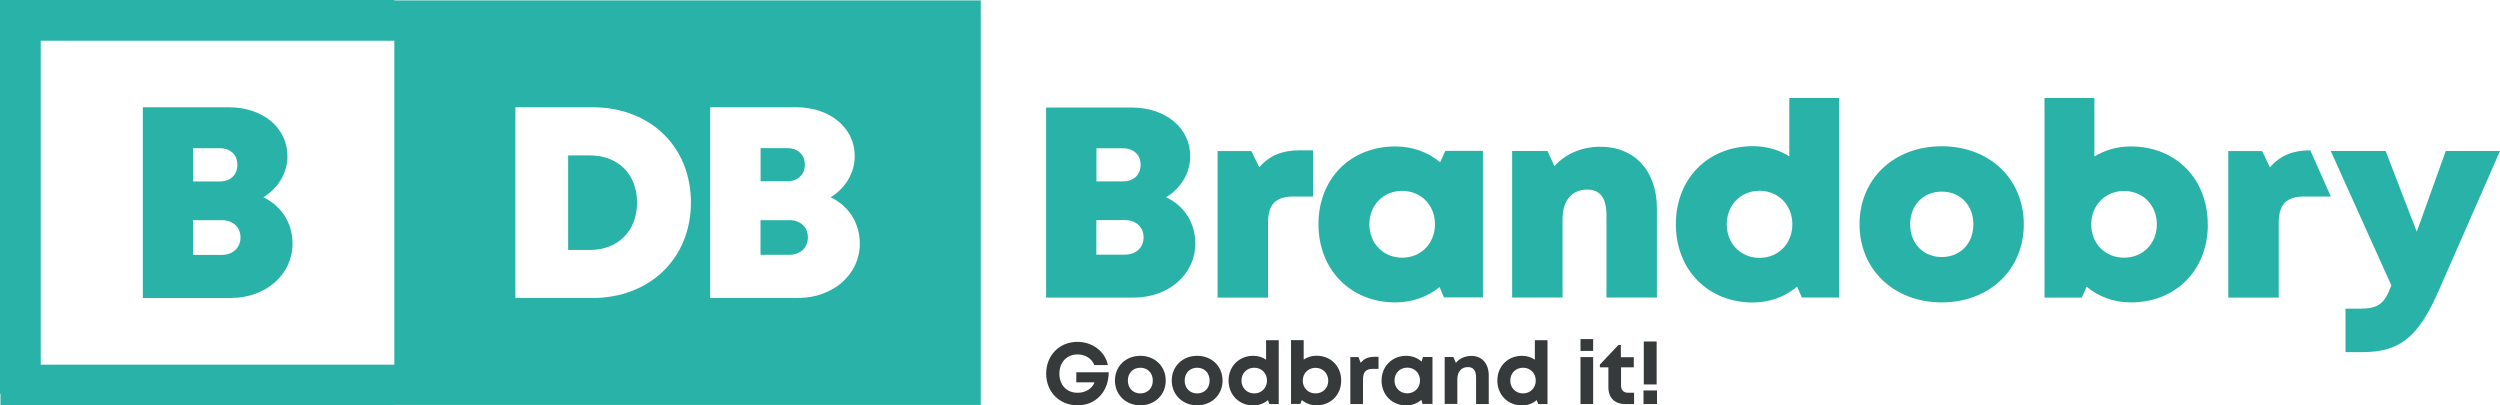 <svg xmlns="http://www.w3.org/2000/svg" id="Warstwa_2" data-name="Warstwa 2" viewBox="0 0 270.58 43.88"><defs><style>      .cls-1 {        fill: #29b3a8;      }      .cls-1, .cls-2 {        stroke-width: 0px;      }      .cls-2 {        fill: #373a3b;      }    </style></defs><g id="Warstwa_1-2" data-name="Warstwa 1"><g><path class="cls-1" d="M126.22,21.35c1.94.92,3.15,2.76,3.15,5,0,3.33-2.87,5.86-6.67,5.86h-9.48V11.64h9.29c3.65,0,6.31,2.22,6.31,5.26,0,1.84-1.03,3.49-2.6,4.44h0ZM121.53,16.05h-2.86v3.58h2.86c1.18,0,1.92-.72,1.92-1.79s-.73-1.79-1.92-1.79ZM123.77,25.68c0-1.09-.8-1.86-2.03-1.86h-3.08v3.74h3.08c1.23,0,2.03-.77,2.03-1.88Z"></path><path class="cls-1" d="M142.11,16.27v5h-2.12c-1.93,0-2.75.85-2.75,2.87v8.07h-5.46v-15.86h3.66l.85,1.76c1.12-1.29,2.48-1.84,4.37-1.84h1.45Z"></path><path class="cls-1" d="M160.5,16.33v15.86h-4.22l-.47-1.12c-1.3,1.05-2.94,1.66-4.79,1.66-4.85,0-8.32-3.54-8.32-8.47s3.47-8.41,8.32-8.41c1.87,0,3.54.62,4.85,1.71l.56-1.23h4.07ZM155.31,24.27c0-2.06-1.5-3.61-3.55-3.61s-3.55,1.55-3.55,3.61,1.5,3.62,3.55,3.62,3.55-1.55,3.55-3.62Z"></path><path class="cls-1" d="M179.33,22.53v9.67h-5.46v-8.92c0-1.85-.69-2.76-2.07-2.76-1.7,0-2.68,1.19-2.68,3.21v8.47h-5.46v-15.86h3.83l.75,1.64c1.18-1.32,2.94-2.1,4.99-2.1,3.68,0,6.1,2.62,6.1,6.66Z"></path><path class="cls-1" d="M199.06,10.61v21.59h-4.04l-.52-1.18c-1.29,1.09-2.94,1.72-4.78,1.72-4.87,0-8.34-3.54-8.34-8.47s3.47-8.45,8.34-8.45c1.46,0,2.81.39,3.94,1.1v-6.31h5.4ZM193.99,24.28c0-2.07-1.5-3.63-3.55-3.63s-3.55,1.56-3.55,3.63,1.5,3.63,3.55,3.63,3.55-1.56,3.55-3.63Z"></path><path class="cls-1" d="M201.26,24.28c0-4.92,3.72-8.45,8.89-8.45s8.89,3.53,8.89,8.45-3.74,8.45-8.89,8.45-8.89-3.55-8.89-8.45ZM210.16,27.82c1.99,0,3.42-1.45,3.42-3.54s-1.43-3.54-3.42-3.54-3.42,1.45-3.42,3.54,1.43,3.54,3.42,3.54h0Z"></path><path class="cls-1" d="M238.96,24.29c0,4.93-3.45,8.44-8.33,8.44-1.85,0-3.5-.62-4.79-1.7l-.52,1.18h-4.04V10.61h5.4v6.33c1.14-.7,2.48-1.09,3.94-1.09,4.88,0,8.33,3.51,8.33,8.44ZM233.44,24.29c0-2.07-1.5-3.62-3.55-3.62s-3.55,1.55-3.55,3.62,1.5,3.6,3.55,3.6,3.55-1.55,3.55-3.6Z"></path><path class="cls-1" d="M252.27,21.27h-2.89c-1.93,0-2.75.85-2.75,2.87v8.07h-5.46v-15.86h3.66l.85,1.76c1.12-1.29,2.48-1.84,4.37-1.84l2.22,5Z"></path><path class="cls-1" d="M270.58,16.34l-6.65,15.16c-2.14,4.86-4.1,6.61-8.2,6.61h-1.87v-4.7h1.5c2.09,0,2.72-.54,3.46-2.52l-6.56-14.55h5.94l3.37,8.74,3.14-8.74h5.87Z"></path></g><g><path class="cls-2" d="M120,40.29c0,2.06-1.38,3.58-3.36,3.58s-3.41-1.45-3.41-3.43,1.43-3.44,3.38-3.44c1.64,0,2.99,1.04,3.3,2.51h-1.47c-.28-.71-.98-1.15-1.81-1.15-1.17,0-1.97.85-1.97,2.08s.78,2.07,1.97,2.07c.85,0,1.59-.45,1.83-1.13h-1.97v-1.09h3.5Z"></path><path class="cls-2" d="M120.67,41.19c0-1.54,1.17-2.68,2.75-2.68s2.75,1.14,2.75,2.68-1.18,2.68-2.75,2.68-2.75-1.15-2.75-2.68ZM124.77,41.19c0-.82-.56-1.39-1.35-1.39s-1.35.57-1.35,1.39.56,1.39,1.35,1.39,1.35-.57,1.35-1.39Z"></path><path class="cls-2" d="M126.82,41.19c0-1.54,1.17-2.68,2.75-2.68s2.75,1.14,2.75,2.68-1.18,2.68-2.75,2.68-2.75-1.15-2.75-2.68ZM130.92,41.19c0-.82-.56-1.39-1.35-1.39s-1.35.57-1.35,1.39.56,1.39,1.35,1.39,1.35-.57,1.35-1.39Z"></path><path class="cls-2" d="M138.4,36.82v6.91h-1.01l-.16-.42c-.43.36-.98.57-1.59.57-1.54,0-2.67-1.15-2.67-2.69s1.13-2.68,2.67-2.68c.52,0,1,.15,1.39.42v-2.11h1.37ZM137.13,41.19c0-.8-.59-1.39-1.38-1.39s-1.38.59-1.38,1.39.59,1.39,1.38,1.39,1.38-.6,1.38-1.39Z"></path><path class="cls-2" d="M145.16,41.19c0,1.54-1.12,2.68-2.67,2.68-.62,0-1.16-.21-1.59-.57l-.16.42h-1.01v-6.91h1.37v2.11c.39-.27.87-.42,1.39-.42,1.55,0,2.67,1.14,2.67,2.68ZM142.38,42.58c.8,0,1.38-.59,1.38-1.38s-.59-1.39-1.38-1.39-1.38.6-1.38,1.39.59,1.38,1.38,1.38h0Z"></path><path class="cls-2" d="M149.2,38.62v1.3h-.6c-.77,0-1.08.34-1.08,1.17v2.64h-1.37v-5.08h.88l.24.62c.36-.45.82-.65,1.47-.65h.45Z"></path><path class="cls-2" d="M155.04,38.64v5.08h-1.08l-.12-.45c-.44.38-1,.61-1.65.61-1.53,0-2.66-1.15-2.66-2.69s1.14-2.68,2.66-2.68c.65,0,1.23.23,1.67.62l.15-.49h1.03ZM153.69,41.18c0-.8-.58-1.39-1.38-1.39s-1.38.6-1.38,1.39.59,1.39,1.38,1.39,1.38-.59,1.38-1.39Z"></path><path class="cls-2" d="M161.13,40.65v3.08h-1.37v-2.86c0-.77-.29-1.14-.89-1.14-.71,0-1.14.51-1.14,1.32v2.67h-1.37v-5.08h.94l.27.63c.38-.46.99-.75,1.68-.75,1.16,0,1.88.84,1.88,2.12Z"></path><path class="cls-2" d="M167.49,36.82v6.91h-1.01l-.16-.42c-.43.36-.98.57-1.59.57-1.54,0-2.67-1.15-2.67-2.69s1.13-2.68,2.67-2.68c.52,0,1,.15,1.39.42v-2.11h1.37ZM166.22,41.19c0-.8-.59-1.39-1.38-1.39s-1.38.59-1.38,1.39.59,1.39,1.38,1.39,1.38-.6,1.38-1.39Z"></path><path class="cls-2" d="M171.06,38.65h1.37v5.08h-1.37v-5.08ZM171.06,36.7h1.37v1.28h-1.37v-1.28Z"></path><path class="cls-2" d="M176.86,42.51v1.22h-.98c-1.12,0-1.8-.69-1.8-1.81v-2.16h-.92v-.3l2.01-2.13h.26v1.33h1.4v1.1h-1.38v1.98c0,.49.28.77.78.77h.62Z"></path><path class="cls-2" d="M177.88,42.26h1.46v1.47h-1.46v-1.47ZM177.91,36.96h1.39v4.65h-1.39v-4.65Z"></path></g><g><path class="cls-1" d="M24.96,32.25c3.81,0,6.7-2.53,6.7-5.88,0-2.25-1.22-4.1-3.16-5.02h0c1.58-.96,2.61-2.61,2.61-4.46,0-3.05-2.67-5.28-6.33-5.28h-9.32v20.64h9.51ZM20.9,16.04h2.87c1.19,0,1.92.73,1.92,1.8s-.73,1.8-1.92,1.8h-2.87v-3.59ZM20.9,23.83h3.09c1.23,0,2.04.77,2.04,1.87s-.81,1.89-2.04,1.89h-3.09v-3.75Z"></path><path class="cls-1" d="M87.11,17.83c0-1.07-.73-1.8-1.92-1.8h-2.87v3.59h2.87c1.19,0,1.92-.73,1.92-1.8Z"></path><path class="cls-1" d="M43.84.04h-1.16v-.04H0v42.63h.05v1.25h42.63v-.05h63.47V.04h-62.31ZM42.68,39.47H4.41V4.41h38.27v35.06ZM64.13,32.25h-8.35V11.61h8.35c6.25,0,10.65,4.27,10.65,10.3s-4.42,10.34-10.65,10.34ZM86.37,32.25h-9.51V11.61h9.32c3.66,0,6.33,2.23,6.33,5.28,0,1.84-1.03,3.5-2.61,4.46h0c1.94.92,3.16,2.77,3.16,5.02,0,3.34-2.89,5.88-6.7,5.88Z"></path><path class="cls-1" d="M85.4,23.83h-3.09v3.75h3.09c1.23,0,2.04-.77,2.04-1.89s-.81-1.87-2.04-1.87Z"></path><path class="cls-1" d="M63.86,16.82h-2.37v10.23h2.37c3.06,0,5.09-2.08,5.09-5.13s-2.04-5.1-5.09-5.1Z"></path></g></g></svg>
